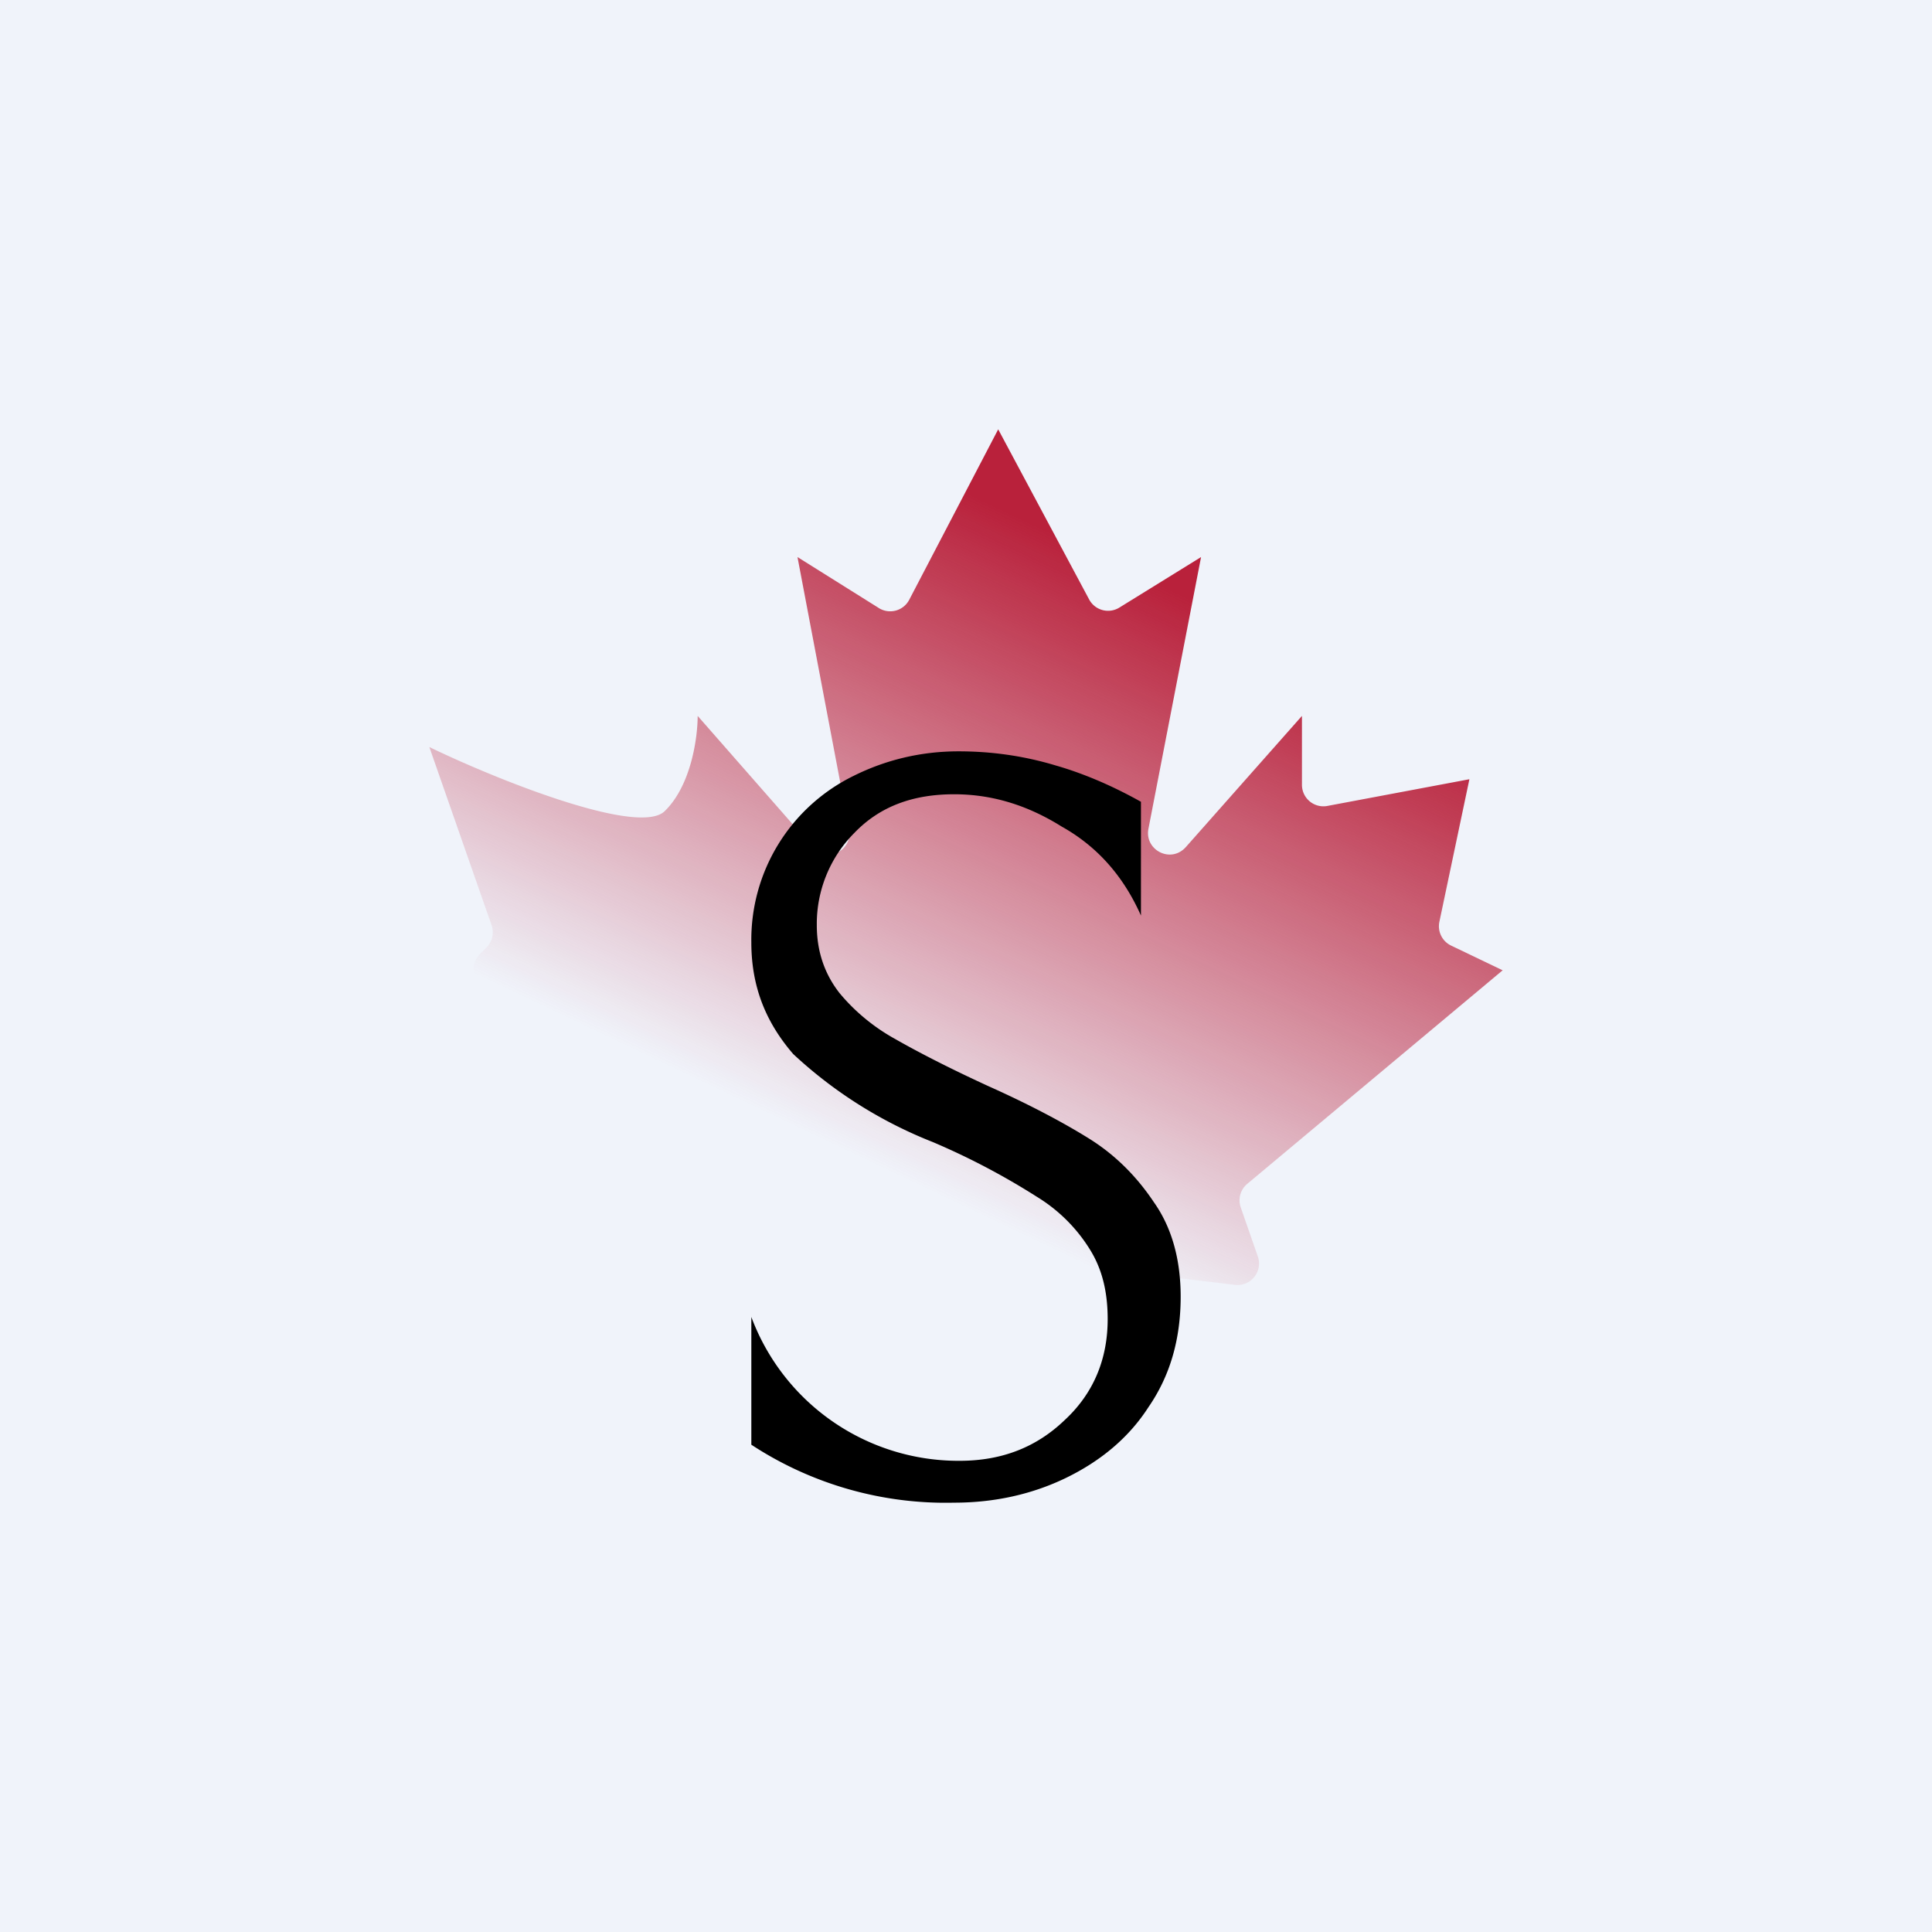 <!-- by TradingView --><svg width="18" height="18" viewBox="0 0 18 18" xmlns="http://www.w3.org/2000/svg"><path fill="#F0F3FA" d="M0 0h18v18H0z"/><path d="M6.19 7.56c-.25.23-1.57-.3-2.19-.6l.58 1.66a.2.2 0 0 1-.05.21l-.05.05a.2.2 0 0 0 0 .3L6.68 11c.08.07.1.19.04.27l-.27.38a.2.2 0 0 0 .18.32l2.7-.26 2.17.26a.2.2 0 0 0 .22-.26l-.16-.46a.2.2 0 0 1 .06-.22L14 9.04l-.48-.23a.2.2 0 0 1-.11-.22l.28-1.33-1.33.25a.2.2 0 0 1-.23-.2v-.64l-1.08 1.22c-.14.16-.39.03-.35-.17l.49-2.53-.76.47a.2.2 0 0 1-.28-.07L9.3 4l-.83 1.59a.2.2 0 0 1-.29.07l-.75-.47.48 2.53c.04.2-.2.33-.34.17L6.5 6.67c0 .2-.06.65-.31.89Z" fill="url(#aazghkyq2)"/><path d="M8.89 14A3.3 3.3 0 0 1 7 13.46v-1.19a2.06 2.06 0 0 0 1.94 1.34c.4 0 .72-.13.98-.38.27-.25.4-.57.4-.94 0-.25-.05-.46-.16-.64a1.5 1.5 0 0 0-.5-.5 6.65 6.65 0 0 0-.97-.51 4.12 4.12 0 0 1-1.3-.82C7.14 9.53 7 9.2 7 8.78a1.7 1.7 0 0 1 .95-1.55c.3-.15.63-.23.98-.23.3 0 .6.04.9.13.28.08.55.2.8.34v1.06c-.16-.36-.4-.64-.74-.83-.32-.2-.65-.3-1-.3-.38 0-.69.11-.93.36a1.2 1.2 0 0 0-.35.86c0 .24.07.45.21.63.14.17.32.32.52.43.21.12.5.27.87.44.38.17.7.34.94.49.24.15.44.35.6.59.17.24.25.54.25.88 0 .4-.1.74-.3 1.03-.18.28-.44.5-.77.66-.31.15-.66.23-1.04.23Z"/><defs><linearGradient id="aazghkyq2" x1="10.88" y1="5.48" x2="8.29" y2="10.92" gradientUnits="userSpaceOnUse"><stop stop-color="#B9213B"/><stop offset="1" stop-color="#B9213C" stop-opacity="0"/></linearGradient></defs></svg>